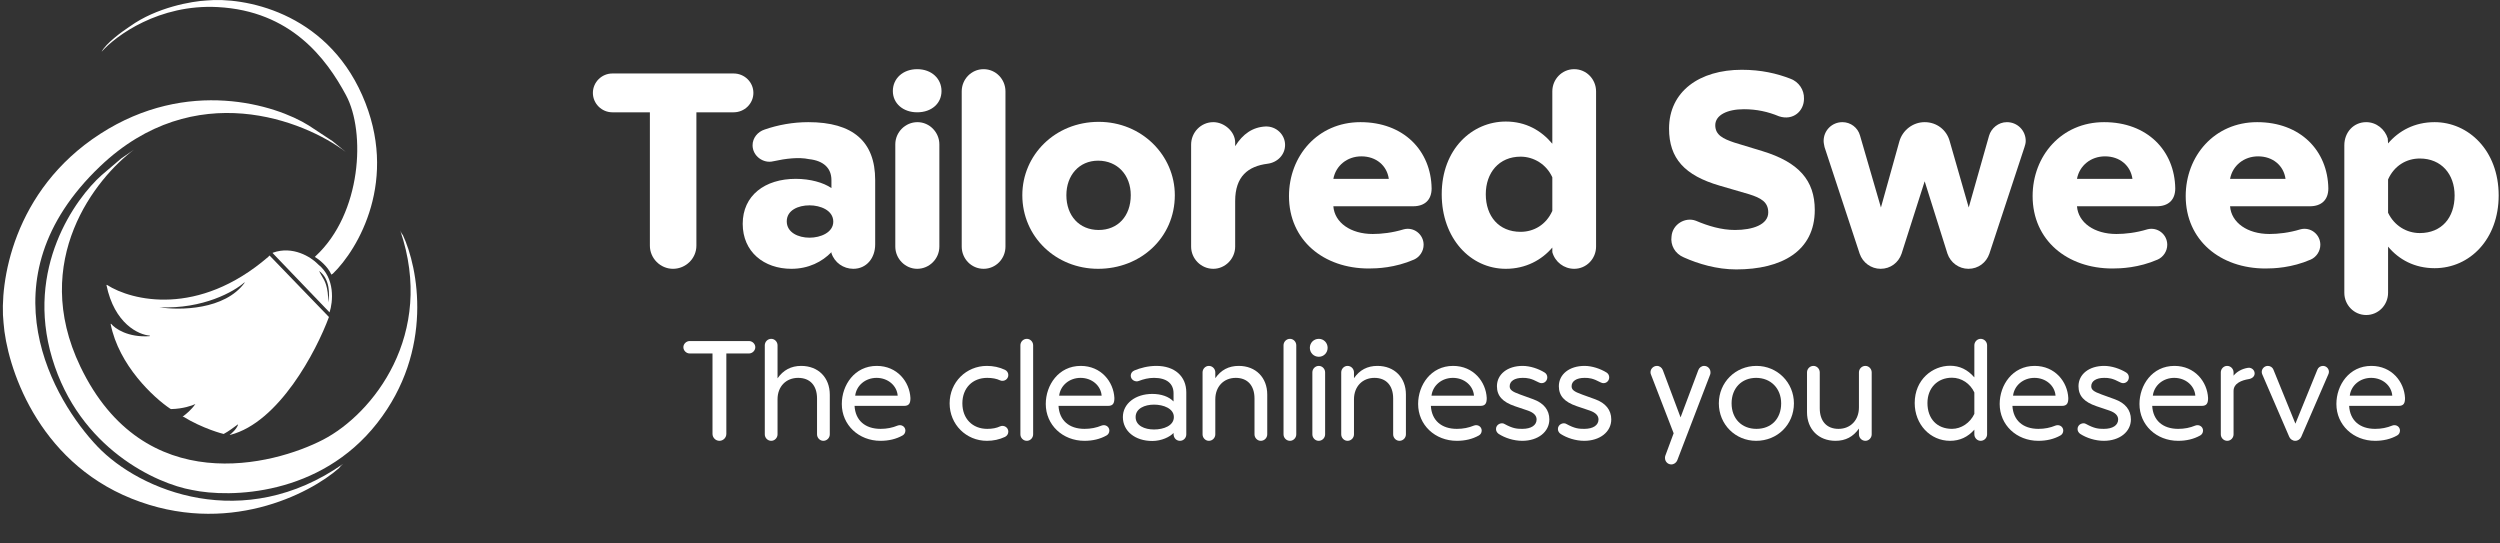 <svg width="253" height="55" viewBox="0 0 253 55" fill="none" xmlns="http://www.w3.org/2000/svg">
<rect x="0" y="0" width="253" height="55" fill="#333333" stroke="none"/>
<path d="M239.46 31.879C238.213 31.879 237.246 30.85 237.246 29.634V14.701C237.246 13.391 238.181 12.362 239.46 12.362C240.489 12.362 241.361 13.079 241.642 14.015L241.673 14.514C242.764 13.235 244.354 12.362 246.381 12.362C249.779 12.362 252.866 15.2 252.866 19.782C252.866 24.178 249.966 27.14 246.381 27.14C244.354 27.14 242.764 26.267 241.673 24.958V29.634C241.673 30.85 240.707 31.879 239.46 31.879ZM244.884 23.586C247.098 23.586 248.407 22.027 248.407 19.782C248.407 17.631 247.067 16.041 244.884 16.041C243.544 16.041 242.297 16.758 241.673 18.161V21.529C242.297 22.838 243.544 23.586 244.884 23.586Z" fill="white"/>
<path d="M229.268 27.172C224.685 27.172 221.193 24.303 221.193 19.845C221.193 15.792 224.093 12.362 228.426 12.362C232.791 12.362 235.566 15.231 235.628 19.066C235.628 20.219 234.942 20.874 233.758 20.874H225.683C225.808 22.526 227.429 23.68 229.673 23.68C230.546 23.68 231.669 23.555 232.791 23.212C233.82 22.931 234.818 23.711 234.818 24.771C234.818 25.426 234.412 26.018 233.851 26.267C231.918 27.109 230.11 27.172 229.268 27.172ZM225.683 18.099H231.295C231.108 16.758 230.016 15.823 228.52 15.823C227.086 15.823 225.932 16.758 225.683 18.099Z" fill="white"/>
<path d="M213.776 27.172C209.193 27.172 205.701 24.303 205.701 19.845C205.701 15.792 208.601 12.362 212.934 12.362C217.299 12.362 220.074 15.231 220.136 19.066C220.136 20.219 219.45 20.874 218.265 20.874H210.191C210.315 22.526 211.937 23.68 214.181 23.68C215.054 23.68 216.177 23.555 217.299 23.212C218.328 22.931 219.326 23.711 219.326 24.771C219.326 25.426 218.92 26.018 218.359 26.267C216.426 27.109 214.618 27.172 213.776 27.172ZM210.191 18.099H215.803C215.615 16.758 214.524 15.823 213.028 15.823C211.594 15.823 210.44 16.758 210.191 18.099Z" fill="white"/>
<path d="M190.319 27.203C189.352 27.203 188.51 26.579 188.198 25.675L184.644 14.888C184.613 14.701 184.551 14.482 184.551 14.264C184.551 13.204 185.393 12.362 186.453 12.362C187.294 12.362 188.011 12.924 188.23 13.703L190.35 20.998L192.22 14.295C192.532 13.204 193.561 12.362 194.777 12.362C195.993 12.362 196.99 13.142 197.302 14.264L199.235 20.998L201.293 13.734C201.511 12.986 202.228 12.362 203.101 12.362C204.161 12.362 205.003 13.204 205.003 14.264C205.003 14.482 204.941 14.701 204.878 14.888L201.324 25.675C201.012 26.579 200.202 27.203 199.204 27.203C198.237 27.203 197.396 26.579 197.084 25.675L194.777 18.348L192.439 25.675C192.127 26.579 191.316 27.203 190.319 27.203Z" fill="white"/>
<path d="M175.705 27.265C173.741 27.265 171.87 26.704 170.405 26.049C169.501 25.675 169.033 24.802 169.158 23.929C169.251 22.682 170.561 21.934 171.621 22.339C172.868 22.869 174.208 23.274 175.58 23.274C177.357 23.274 178.947 22.744 178.947 21.497C178.947 20.437 178.199 20.032 177.014 19.658L174.021 18.785C170.498 17.756 168.908 16.041 168.908 13.017C168.908 9.245 171.995 7.062 176.266 7.062C178.23 7.062 179.82 7.436 181.192 7.967C182.034 8.278 182.595 9.089 182.564 9.993C182.564 11.24 181.473 12.238 180.038 11.77C178.916 11.302 177.762 11.053 176.484 11.053C174.801 11.053 173.585 11.645 173.585 12.674C173.585 13.672 174.395 14.046 175.487 14.42L178.355 15.293C182.034 16.416 183.655 18.255 183.655 21.248C183.655 25.426 180.288 27.265 175.705 27.265Z" fill="white"/>
<path d="M159.308 27.203C158.28 27.203 157.375 26.517 157.095 25.519V25.052C156.035 26.299 154.414 27.203 152.387 27.203C148.802 27.203 145.902 24.116 145.902 19.658C145.902 15.075 148.989 12.3 152.387 12.3C154.414 12.3 155.972 13.204 157.095 14.545V9.245C157.095 8.029 158.061 7 159.308 7C160.556 7 161.522 8.029 161.522 9.245V24.958C161.522 26.174 160.556 27.203 159.308 27.203ZM153.884 23.461C155.224 23.461 156.471 22.744 157.095 21.341V17.943C156.503 16.634 155.224 15.854 153.884 15.854C151.701 15.854 150.361 17.476 150.361 19.658C150.361 21.871 151.67 23.461 153.884 23.461Z" fill="white"/>
<path d="M138.52 27.172C133.937 27.172 130.445 24.303 130.445 19.845C130.445 15.792 133.345 12.362 137.678 12.362C142.043 12.362 144.818 15.231 144.88 19.066C144.88 20.219 144.194 20.874 143.01 20.874H134.935C135.06 22.526 136.681 23.68 138.925 23.68C139.798 23.68 140.921 23.555 142.043 23.212C143.072 22.931 144.07 23.711 144.07 24.771C144.07 25.426 143.664 26.018 143.103 26.267C141.17 27.109 139.362 27.172 138.52 27.172ZM134.935 18.099H140.547C140.36 16.758 139.268 15.823 137.772 15.823C136.338 15.823 135.184 16.758 134.935 18.099Z" fill="white"/>
<path d="M122.786 27.203C121.539 27.203 120.541 26.174 120.541 24.958V14.638C120.541 13.391 121.539 12.362 122.786 12.362C123.908 12.362 124.999 13.329 124.999 14.42V14.794C125.779 13.547 126.776 12.861 128.086 12.799C129.146 12.768 130.05 13.61 130.05 14.669C130.05 15.667 129.271 16.447 128.273 16.571C126.309 16.821 124.999 17.85 124.999 20.344V24.958C124.999 26.174 124.002 27.203 122.786 27.203Z" fill="white"/>
<path d="M111.129 27.203C106.857 27.203 103.459 23.96 103.459 19.752C103.459 15.698 106.764 12.331 111.191 12.331C115.556 12.331 118.892 15.73 118.892 19.752C118.892 24.054 115.431 27.203 111.129 27.203ZM111.191 23.274C113.124 23.274 114.433 21.872 114.433 19.752C114.433 17.725 113.093 16.26 111.129 16.26C109.196 16.26 107.917 17.756 107.917 19.752C107.917 21.84 109.227 23.274 111.191 23.274Z" fill="white"/>
<path d="M99.54 27.203C98.293 27.203 97.326 26.174 97.326 24.958V9.245C97.326 8.029 98.293 7 99.54 7C100.787 7 101.753 8.029 101.753 9.245V24.958C101.753 26.174 100.787 27.203 99.54 27.203Z" fill="white"/>
<path d="M92.819 11.365C91.384 11.365 90.356 10.461 90.356 9.214C90.356 7.935 91.384 7 92.819 7C94.284 7 95.281 7.966 95.281 9.214C95.281 10.461 94.284 11.365 92.819 11.365ZM92.819 27.203C91.603 27.203 90.605 26.174 90.605 24.958V14.607C90.605 13.391 91.603 12.362 92.85 12.362C94.066 12.362 95.063 13.391 95.063 14.607V24.958C95.063 26.174 94.066 27.203 92.819 27.203Z" fill="white"/>
<path d="M80.088 27.203C77.313 27.203 75.162 25.488 75.162 22.651C75.162 19.782 77.407 18.099 80.525 18.099C81.99 18.099 83.331 18.473 84.141 19.034V18.224C84.141 17.008 83.331 16.259 81.865 16.104C80.836 15.885 79.527 16.041 78.249 16.322C77.251 16.571 76.16 15.792 76.16 14.701C76.16 13.953 76.69 13.329 77.376 13.111C78.716 12.643 80.244 12.362 81.803 12.362C86.323 12.362 88.568 14.327 88.568 18.224V24.74C88.568 26.111 87.695 27.203 86.355 27.203C85.357 27.203 84.453 26.579 84.141 25.613V25.519C83.206 26.486 81.834 27.203 80.088 27.203ZM81.927 24.054C83.05 24.054 84.328 23.524 84.328 22.433C84.328 21.279 83.019 20.78 81.927 20.78C80.774 20.78 79.62 21.279 79.62 22.401C79.62 23.524 80.774 24.054 81.927 24.054Z" fill="white"/>
<path d="M68.106 27.203C66.828 27.203 65.768 26.143 65.768 24.864V11.365H61.964C60.904 11.365 60 10.492 60 9.401C60 8.309 60.904 7.437 61.964 7.437H74.248C75.339 7.437 76.243 8.309 76.243 9.401C76.243 10.492 75.339 11.365 74.248 11.365H70.475V24.864C70.475 26.143 69.415 27.203 68.106 27.203Z" fill="white"/>
<path d="M240.361 44.611C238.148 44.611 236.443 43.002 236.443 40.884C236.443 38.973 237.733 37.029 239.979 37.029C242.05 37.029 243.308 38.638 243.388 40.279C243.388 40.773 243.276 41.075 242.751 41.075H237.733C237.813 42.54 238.801 43.401 240.361 43.401C240.999 43.401 241.556 43.289 242.098 43.066C242.48 42.923 242.878 43.178 242.878 43.576C242.878 43.783 242.767 43.974 242.591 44.069C241.938 44.436 241.19 44.611 240.361 44.611ZM237.797 40.04H242.098C242.018 39.02 241.11 38.24 239.963 38.24C238.832 38.24 237.925 39.005 237.797 40.04Z" fill="white"/>
<path d="M232.279 44.611C232.008 44.611 231.77 44.436 231.674 44.213L228.95 37.906C228.919 37.842 228.887 37.73 228.887 37.651C228.887 37.3 229.173 37.029 229.508 37.029C229.763 37.029 229.986 37.189 230.065 37.396L232.295 42.875L234.525 37.396C234.605 37.189 234.828 37.029 235.082 37.029C235.417 37.029 235.688 37.3 235.688 37.635C235.688 37.73 235.656 37.826 235.624 37.89L232.884 44.213C232.789 44.436 232.55 44.611 232.279 44.611Z" fill="white"/>
<path d="M225.399 44.611C225.033 44.611 224.746 44.308 224.746 43.958V37.683C224.746 37.332 225.033 37.029 225.383 37.029C225.75 37.029 226.036 37.332 226.036 37.683V38.017C226.371 37.603 226.896 37.316 227.502 37.221C227.852 37.173 228.17 37.444 228.17 37.794C228.17 38.113 227.884 38.32 227.565 38.367C226.88 38.479 226.036 38.782 226.036 39.562V43.958C226.036 44.308 225.75 44.611 225.399 44.611Z" fill="white"/>
<path d="M220.432 44.611C218.218 44.611 216.514 43.002 216.514 40.884C216.514 38.973 217.804 37.029 220.05 37.029C222.12 37.029 223.378 38.638 223.458 40.279C223.458 40.773 223.347 41.075 222.821 41.075H217.804C217.883 42.54 218.871 43.401 220.432 43.401C221.069 43.401 221.626 43.289 222.168 43.066C222.55 42.923 222.948 43.178 222.948 43.576C222.948 43.783 222.837 43.974 222.662 44.069C222.009 44.436 221.26 44.611 220.432 44.611ZM217.867 40.04H222.168C222.088 39.02 221.18 38.24 220.034 38.24C218.903 38.24 217.995 39.005 217.867 40.04Z" fill="white"/>
<path d="M212.908 44.611C212.048 44.611 211.156 44.324 210.519 43.91C210.36 43.799 210.248 43.623 210.248 43.416C210.248 42.923 210.821 42.716 211.108 42.907C211.952 43.369 212.366 43.401 212.908 43.401C213.816 43.401 214.357 43.034 214.357 42.445C214.357 42.063 214.071 41.76 213.481 41.553L212.159 41.107C210.901 40.677 210.344 40.056 210.344 39.084C210.344 37.874 211.411 37.029 212.94 37.029C213.704 37.029 214.548 37.316 215.17 37.699C215.345 37.81 215.44 37.985 215.44 38.192C215.44 38.622 214.994 38.925 214.58 38.702C213.768 38.272 213.418 38.24 212.94 38.24C212.127 38.24 211.634 38.575 211.634 39.084C211.634 39.435 211.857 39.626 212.701 39.928L214.023 40.406C215.074 40.788 215.647 41.489 215.647 42.445C215.647 43.703 214.501 44.611 212.908 44.611Z" fill="white"/>
<path d="M206.285 44.611C204.071 44.611 202.367 43.002 202.367 40.884C202.367 38.973 203.657 37.029 205.903 37.029C207.974 37.029 209.232 38.638 209.312 40.279C209.312 40.773 209.2 41.075 208.674 41.075H203.657C203.737 42.54 204.724 43.401 206.285 43.401C206.922 43.401 207.48 43.289 208.021 43.066C208.404 42.923 208.802 43.178 208.802 43.576C208.802 43.783 208.69 43.974 208.515 44.069C207.862 44.436 207.114 44.611 206.285 44.611ZM203.721 40.04H208.021C207.942 39.02 207.034 38.24 205.887 38.24C204.756 38.24 203.848 39.005 203.721 40.04Z" fill="white"/>
<path d="M200.441 44.611C200.091 44.611 199.804 44.308 199.804 43.958V43.48C199.151 44.229 198.323 44.611 197.351 44.611C195.328 44.611 193.768 42.938 193.768 40.788C193.768 38.399 195.583 37.014 197.351 37.014C198.307 37.014 199.119 37.396 199.804 38.192V34.943C199.804 34.593 200.091 34.29 200.441 34.29C200.807 34.29 201.094 34.593 201.094 34.943V43.958C201.094 44.308 200.807 44.611 200.441 44.611ZM197.542 43.4C198.482 43.4 199.374 42.795 199.804 41.887V39.721C199.39 38.813 198.498 38.224 197.542 38.224C196.077 38.224 195.058 39.259 195.058 40.788C195.058 42.381 196.029 43.4 197.542 43.4Z" fill="white"/>
<path d="M185.752 44.611C184.032 44.611 182.869 43.432 182.869 41.712V37.683C182.869 37.332 183.156 37.029 183.522 37.029C183.873 37.029 184.159 37.332 184.159 37.683V41.314C184.159 42.62 184.86 43.401 186.055 43.401C187.281 43.401 188.125 42.509 188.125 41.234V37.683C188.125 37.332 188.412 37.029 188.778 37.029C189.129 37.029 189.415 37.332 189.415 37.683V43.958C189.415 44.308 189.129 44.611 188.778 44.611C188.412 44.611 188.125 44.308 188.125 43.958V43.369C187.552 44.197 186.771 44.611 185.752 44.611Z" fill="white"/>
<path d="M177.722 44.611C175.62 44.611 173.947 42.955 173.947 40.82C173.947 38.702 175.62 37.029 177.754 37.029C179.872 37.029 181.545 38.718 181.545 40.82C181.545 42.97 179.872 44.611 177.722 44.611ZM177.754 43.401C179.251 43.401 180.254 42.381 180.254 40.82C180.254 39.307 179.203 38.24 177.722 38.24C176.241 38.24 175.237 39.291 175.237 40.82C175.237 42.365 176.257 43.401 177.754 43.401Z" fill="white"/>
<path d="M169.134 47C168.783 47 168.497 46.713 168.497 46.347C168.497 46.299 168.497 46.204 168.528 46.124L169.373 43.846L167.079 37.906C167.047 37.842 167.031 37.762 167.031 37.667C167.031 37.316 167.334 37.029 167.684 37.029C167.955 37.029 168.178 37.205 168.274 37.444L170.073 42.238L171.873 37.444C171.969 37.205 172.192 37.029 172.462 37.029C172.813 37.029 173.1 37.316 173.1 37.667C173.1 37.762 173.1 37.842 173.068 37.906L169.739 46.586C169.643 46.825 169.404 47 169.134 47Z" fill="white"/>
<path d="M160.32 44.611C159.46 44.611 158.568 44.324 157.931 43.91C157.772 43.799 157.66 43.623 157.66 43.416C157.66 42.923 158.234 42.716 158.52 42.907C159.364 43.369 159.778 43.401 160.32 43.401C161.228 43.401 161.769 43.034 161.769 42.445C161.769 42.063 161.483 41.76 160.893 41.553L159.571 41.107C158.313 40.677 157.756 40.056 157.756 39.084C157.756 37.874 158.823 37.029 160.352 37.029C161.116 37.029 161.961 37.316 162.582 37.699C162.757 37.81 162.852 37.985 162.852 38.192C162.852 38.622 162.407 38.925 161.992 38.702C161.18 38.272 160.83 38.24 160.352 38.24C159.54 38.24 159.046 38.575 159.046 39.084C159.046 39.435 159.269 39.626 160.113 39.928L161.435 40.406C162.486 40.788 163.06 41.489 163.06 42.445C163.06 43.703 161.913 44.611 160.32 44.611Z" fill="white"/>
<path d="M154.054 44.611C153.194 44.611 152.302 44.324 151.665 43.91C151.506 43.799 151.395 43.623 151.395 43.416C151.395 42.923 151.968 42.716 152.255 42.907C153.099 43.369 153.513 43.401 154.054 43.401C154.962 43.401 155.504 43.034 155.504 42.445C155.504 42.063 155.217 41.76 154.628 41.553L153.306 41.107C152.048 40.677 151.49 40.056 151.49 39.084C151.49 37.874 152.557 37.029 154.086 37.029C154.851 37.029 155.695 37.316 156.316 37.699C156.491 37.81 156.587 37.985 156.587 38.192C156.587 38.622 156.141 38.925 155.727 38.702C154.914 38.272 154.564 38.24 154.086 38.24C153.274 38.24 152.78 38.575 152.78 39.084C152.78 39.435 153.003 39.626 153.847 39.928L155.169 40.406C156.221 40.788 156.794 41.489 156.794 42.445C156.794 43.703 155.647 44.611 154.054 44.611Z" fill="white"/>
<path d="M147.432 44.611C145.218 44.611 143.514 43.002 143.514 40.884C143.514 38.973 144.804 37.029 147.05 37.029C149.12 37.029 150.378 38.638 150.458 40.279C150.458 40.773 150.347 41.075 149.821 41.075H144.804C144.883 42.54 145.871 43.401 147.432 43.401C148.069 43.401 148.626 43.289 149.168 43.066C149.55 42.923 149.948 43.178 149.948 43.576C149.948 43.783 149.837 43.974 149.662 44.069C149.009 44.436 148.26 44.611 147.432 44.611ZM144.867 40.04H149.168C149.088 39.02 148.18 38.24 147.034 38.24C145.903 38.24 144.995 39.005 144.867 40.04Z" fill="white"/>
<path d="M136.37 44.611C136.019 44.611 135.732 44.308 135.732 43.958V37.683C135.732 37.332 136.019 37.029 136.37 37.029C136.736 37.029 137.023 37.332 137.023 37.683V38.272C137.596 37.444 138.376 37.029 139.396 37.029C141.116 37.029 142.279 38.208 142.279 39.928V43.958C142.279 44.308 141.992 44.611 141.626 44.611C141.275 44.611 140.988 44.308 140.988 43.958V40.327C140.988 39.02 140.288 38.24 139.093 38.24C137.867 38.24 137.023 39.132 137.023 40.406V43.958C137.023 44.308 136.736 44.611 136.37 44.611Z" fill="white"/>
<path d="M133.465 36.106C132.955 36.106 132.557 35.708 132.557 35.198C132.557 34.688 132.955 34.29 133.465 34.29C133.958 34.29 134.356 34.688 134.356 35.198C134.356 35.708 133.958 36.106 133.465 36.106ZM133.449 44.611C133.098 44.611 132.811 44.308 132.811 43.958V37.682C132.811 37.332 133.098 37.029 133.465 37.029C133.815 37.029 134.102 37.332 134.102 37.682V43.958C134.102 44.308 133.815 44.611 133.449 44.611Z" fill="white"/>
<path d="M130.546 44.611C130.179 44.611 129.893 44.308 129.893 43.958V34.943C129.893 34.593 130.179 34.29 130.546 34.29C130.896 34.29 131.183 34.593 131.183 34.943V43.958C131.183 44.308 130.896 44.611 130.546 44.611Z" fill="white"/>
<path d="M122.336 44.611C121.986 44.611 121.699 44.308 121.699 43.958V37.683C121.699 37.332 121.986 37.029 122.336 37.029C122.703 37.029 122.989 37.332 122.989 37.683V38.272C123.563 37.444 124.343 37.029 125.363 37.029C127.083 37.029 128.245 38.208 128.245 39.928V43.958C128.245 44.308 127.959 44.611 127.592 44.611C127.242 44.611 126.955 44.308 126.955 43.958V40.327C126.955 39.02 126.254 38.24 125.06 38.24C123.833 38.24 122.989 39.132 122.989 40.406V43.958C122.989 44.308 122.703 44.611 122.336 44.611Z" fill="white"/>
<path d="M116.613 44.627C114.861 44.627 113.635 43.623 113.635 42.206C113.635 40.852 114.893 39.865 116.613 39.865C117.521 39.865 118.286 40.135 118.763 40.629V39.801C118.763 38.813 118.063 38.24 116.788 38.24C116.231 38.24 115.721 38.367 115.228 38.559C114.893 38.686 114.431 38.447 114.431 38.017C114.431 37.778 114.574 37.587 114.797 37.491C115.403 37.237 116.183 37.029 117.027 37.029C118.859 37.029 120.053 38.065 120.053 39.705V43.958C120.053 44.324 119.767 44.611 119.416 44.611C119.066 44.611 118.763 44.356 118.763 43.894V43.815C118.397 44.213 117.553 44.627 116.613 44.627ZM116.788 43.464C117.76 43.464 118.795 43.082 118.795 42.206C118.795 41.346 117.744 40.948 116.788 40.948C115.833 40.948 114.925 41.346 114.925 42.206C114.925 43.082 115.833 43.464 116.788 43.464Z" fill="white"/>
<path d="M109.75 44.611C107.536 44.611 105.832 43.002 105.832 40.884C105.832 38.973 107.122 37.029 109.368 37.029C111.438 37.029 112.697 38.638 112.776 40.279C112.776 40.773 112.665 41.075 112.139 41.075H107.122C107.202 42.54 108.189 43.401 109.75 43.401C110.387 43.401 110.945 43.289 111.486 43.066C111.869 42.923 112.267 43.178 112.267 43.576C112.267 43.783 112.155 43.974 111.98 44.069C111.327 44.436 110.578 44.611 109.75 44.611ZM107.186 40.04H111.486C111.407 39.02 110.499 38.24 109.352 38.24C108.221 38.24 107.313 39.005 107.186 40.04Z" fill="white"/>
<path d="M103.917 44.611C103.55 44.611 103.264 44.308 103.264 43.958V34.943C103.264 34.593 103.55 34.29 103.917 34.29C104.267 34.29 104.554 34.593 104.554 34.943V43.958C104.554 44.308 104.267 44.611 103.917 44.611Z" fill="white"/>
<path d="M99.876 44.611C97.774 44.611 96.102 42.955 96.102 40.82C96.102 38.686 97.774 37.029 99.876 37.029C100.513 37.029 101.135 37.157 101.708 37.428C101.899 37.523 102.042 37.714 102.042 37.953C102.042 38.399 101.581 38.654 101.214 38.495C100.848 38.32 100.418 38.24 99.908 38.24C98.411 38.24 97.392 39.275 97.392 40.82C97.392 42.365 98.411 43.401 99.908 43.401C100.418 43.401 100.848 43.321 101.214 43.146C101.581 42.986 102.042 43.241 102.042 43.687C102.042 43.926 101.899 44.117 101.708 44.213C101.135 44.483 100.513 44.611 99.876 44.611Z" fill="white"/>
<path d="M89.109 44.611C86.896 44.611 85.191 43.002 85.191 40.884C85.191 38.973 86.481 37.029 88.727 37.029C90.798 37.029 92.056 38.638 92.136 40.279C92.136 40.773 92.024 41.075 91.499 41.075H86.481C86.561 42.54 87.549 43.401 89.109 43.401C89.747 43.401 90.304 43.289 90.846 43.066C91.228 42.923 91.626 43.178 91.626 43.576C91.626 43.783 91.515 43.974 91.339 44.069C90.686 44.436 89.938 44.611 89.109 44.611ZM86.545 40.04H90.846C90.766 39.02 89.858 38.24 88.711 38.24C87.581 38.24 86.673 39.005 86.545 40.04Z" fill="white"/>
<path d="M78.049 44.611C77.683 44.611 77.397 44.308 77.397 43.958V34.943C77.397 34.593 77.683 34.29 78.049 34.29C78.4 34.29 78.687 34.593 78.687 34.943V38.288C79.26 37.459 80.056 37.029 81.076 37.029C82.812 37.029 83.975 38.208 83.975 39.944V43.958C83.975 44.308 83.688 44.611 83.322 44.611C82.971 44.611 82.684 44.308 82.684 43.958V40.326C82.684 39.004 81.968 38.24 80.773 38.24C79.547 38.24 78.687 39.116 78.687 40.406V43.958C78.687 44.308 78.4 44.611 78.049 44.611Z" fill="white"/>
<path d="M72.806 44.611C72.423 44.611 72.105 44.292 72.105 43.91V35.771H69.795C69.461 35.771 69.158 35.484 69.158 35.134C69.158 34.8 69.461 34.513 69.795 34.513H75.8C76.134 34.513 76.437 34.8 76.437 35.134C76.437 35.484 76.134 35.771 75.8 35.771H73.506V43.91C73.506 44.292 73.188 44.611 72.806 44.611Z" fill="white"/>
<path fill-rule="evenodd" clip-rule="evenodd" d="M27.28 25.858L33.289 32.08C32.015 35.53 28.233 42.745 23.304 44.008H23.244C23.466 43.846 23.948 43.413 24.093 42.976C24.093 42.952 24.053 42.966 24.033 42.976C23.759 43.188 23.098 43.674 22.637 43.917C22.606 43.917 20.542 43.401 18.479 42.126C18.503 42.102 18.549 42.096 18.57 42.096C18.812 41.924 19.389 41.446 19.753 40.912L19.784 40.882C19.46 41.044 18.515 41.373 17.325 41.398C17.301 41.398 17.254 41.377 17.234 41.367C15.565 40.255 12.02 36.979 11.194 32.778H11.255C11.64 33.254 12.955 34.168 15.14 34.023C15.164 33.998 15.17 33.972 15.17 33.962C14.037 33.891 11.571 32.766 10.77 28.833H10.83C13.309 30.431 20.038 32.105 27.128 26.01L27.189 25.949L27.28 25.858ZM16.143 31.097C18.176 31.421 22.747 31.376 24.762 28.608L24.732 28.578C23.71 29.498 20.562 31.291 16.143 31.097Z" fill="white"/>
<path d="M34.988 15.375C30.8 12.199 19.678 7.732 10.131 16.832C-1.948 28.347 5.548 40.657 9.858 45.179C14.165 49.699 24.655 54.005 34.755 46.923C34.762 46.919 34.769 46.914 34.776 46.909C34.769 46.914 34.762 46.919 34.755 46.923C34.524 47.089 34.37 47.285 34.321 47.365C31.326 50.005 22.933 54.321 13.318 50.46C3.703 46.6 0.672 36.995 0.359 32.675C-0.076 28.689 1.269 19.285 10.131 13.554C18.994 7.824 27.907 10.6 31.255 12.705L33.653 14.283L34.988 15.375Z" fill="white"/>
<path d="M13.562 15.145C9.745 17.981 2.973 26.344 8.134 37.102C14.586 50.549 27.689 47.093 32.706 44.49C37.72 41.89 44.108 33.866 40.498 23.307C40.495 23.3 40.493 23.293 40.491 23.285C40.493 23.293 40.495 23.3 40.498 23.307C40.583 23.549 40.715 23.733 40.772 23.796C42.312 27.063 43.948 35.441 38.169 42.818C32.389 50.194 23.276 50.404 19.442 49.587C15.868 48.959 8.032 45.418 5.285 36.275C2.538 27.133 7.626 20.091 10.299 17.713L12.275 16.029L13.562 15.145Z" fill="white"/>
<path d="M22.029 0.716C16.104 0.401 11.73 3.6 10.283 5.238C10.696 4.413 12.317 3.215 13.075 2.719C13.096 2.709 13.142 2.683 13.166 2.659C15.837 0.741 19.439 0.119 20.906 0.049C24.588 -0.306 32.894 1.117 36.657 9.639C40.421 18.162 36.243 25.229 33.683 27.698C33.663 27.708 33.604 27.74 33.532 27.789C33.167 26.939 32.267 26.241 31.862 25.998L31.953 25.907C36.597 21.597 37.022 13.372 35.019 9.639C33.016 5.906 29.434 1.111 22.029 0.716Z" fill="white"/>
<path fill-rule="evenodd" clip-rule="evenodd" d="M27.614 25.634L33.35 31.613C33.694 30.571 33.945 28.141 32.197 26.757L32.136 26.696C31.469 26.018 29.63 24.845 27.614 25.573L27.584 25.603L27.614 25.634ZM33.225 30.593C33.365 29.792 33.398 28.249 32.318 27.437L32.305 27.448C32.392 27.636 32.486 27.792 32.58 27.949C32.892 28.468 33.202 28.984 33.225 30.593Z" fill="white"/>
</svg>
